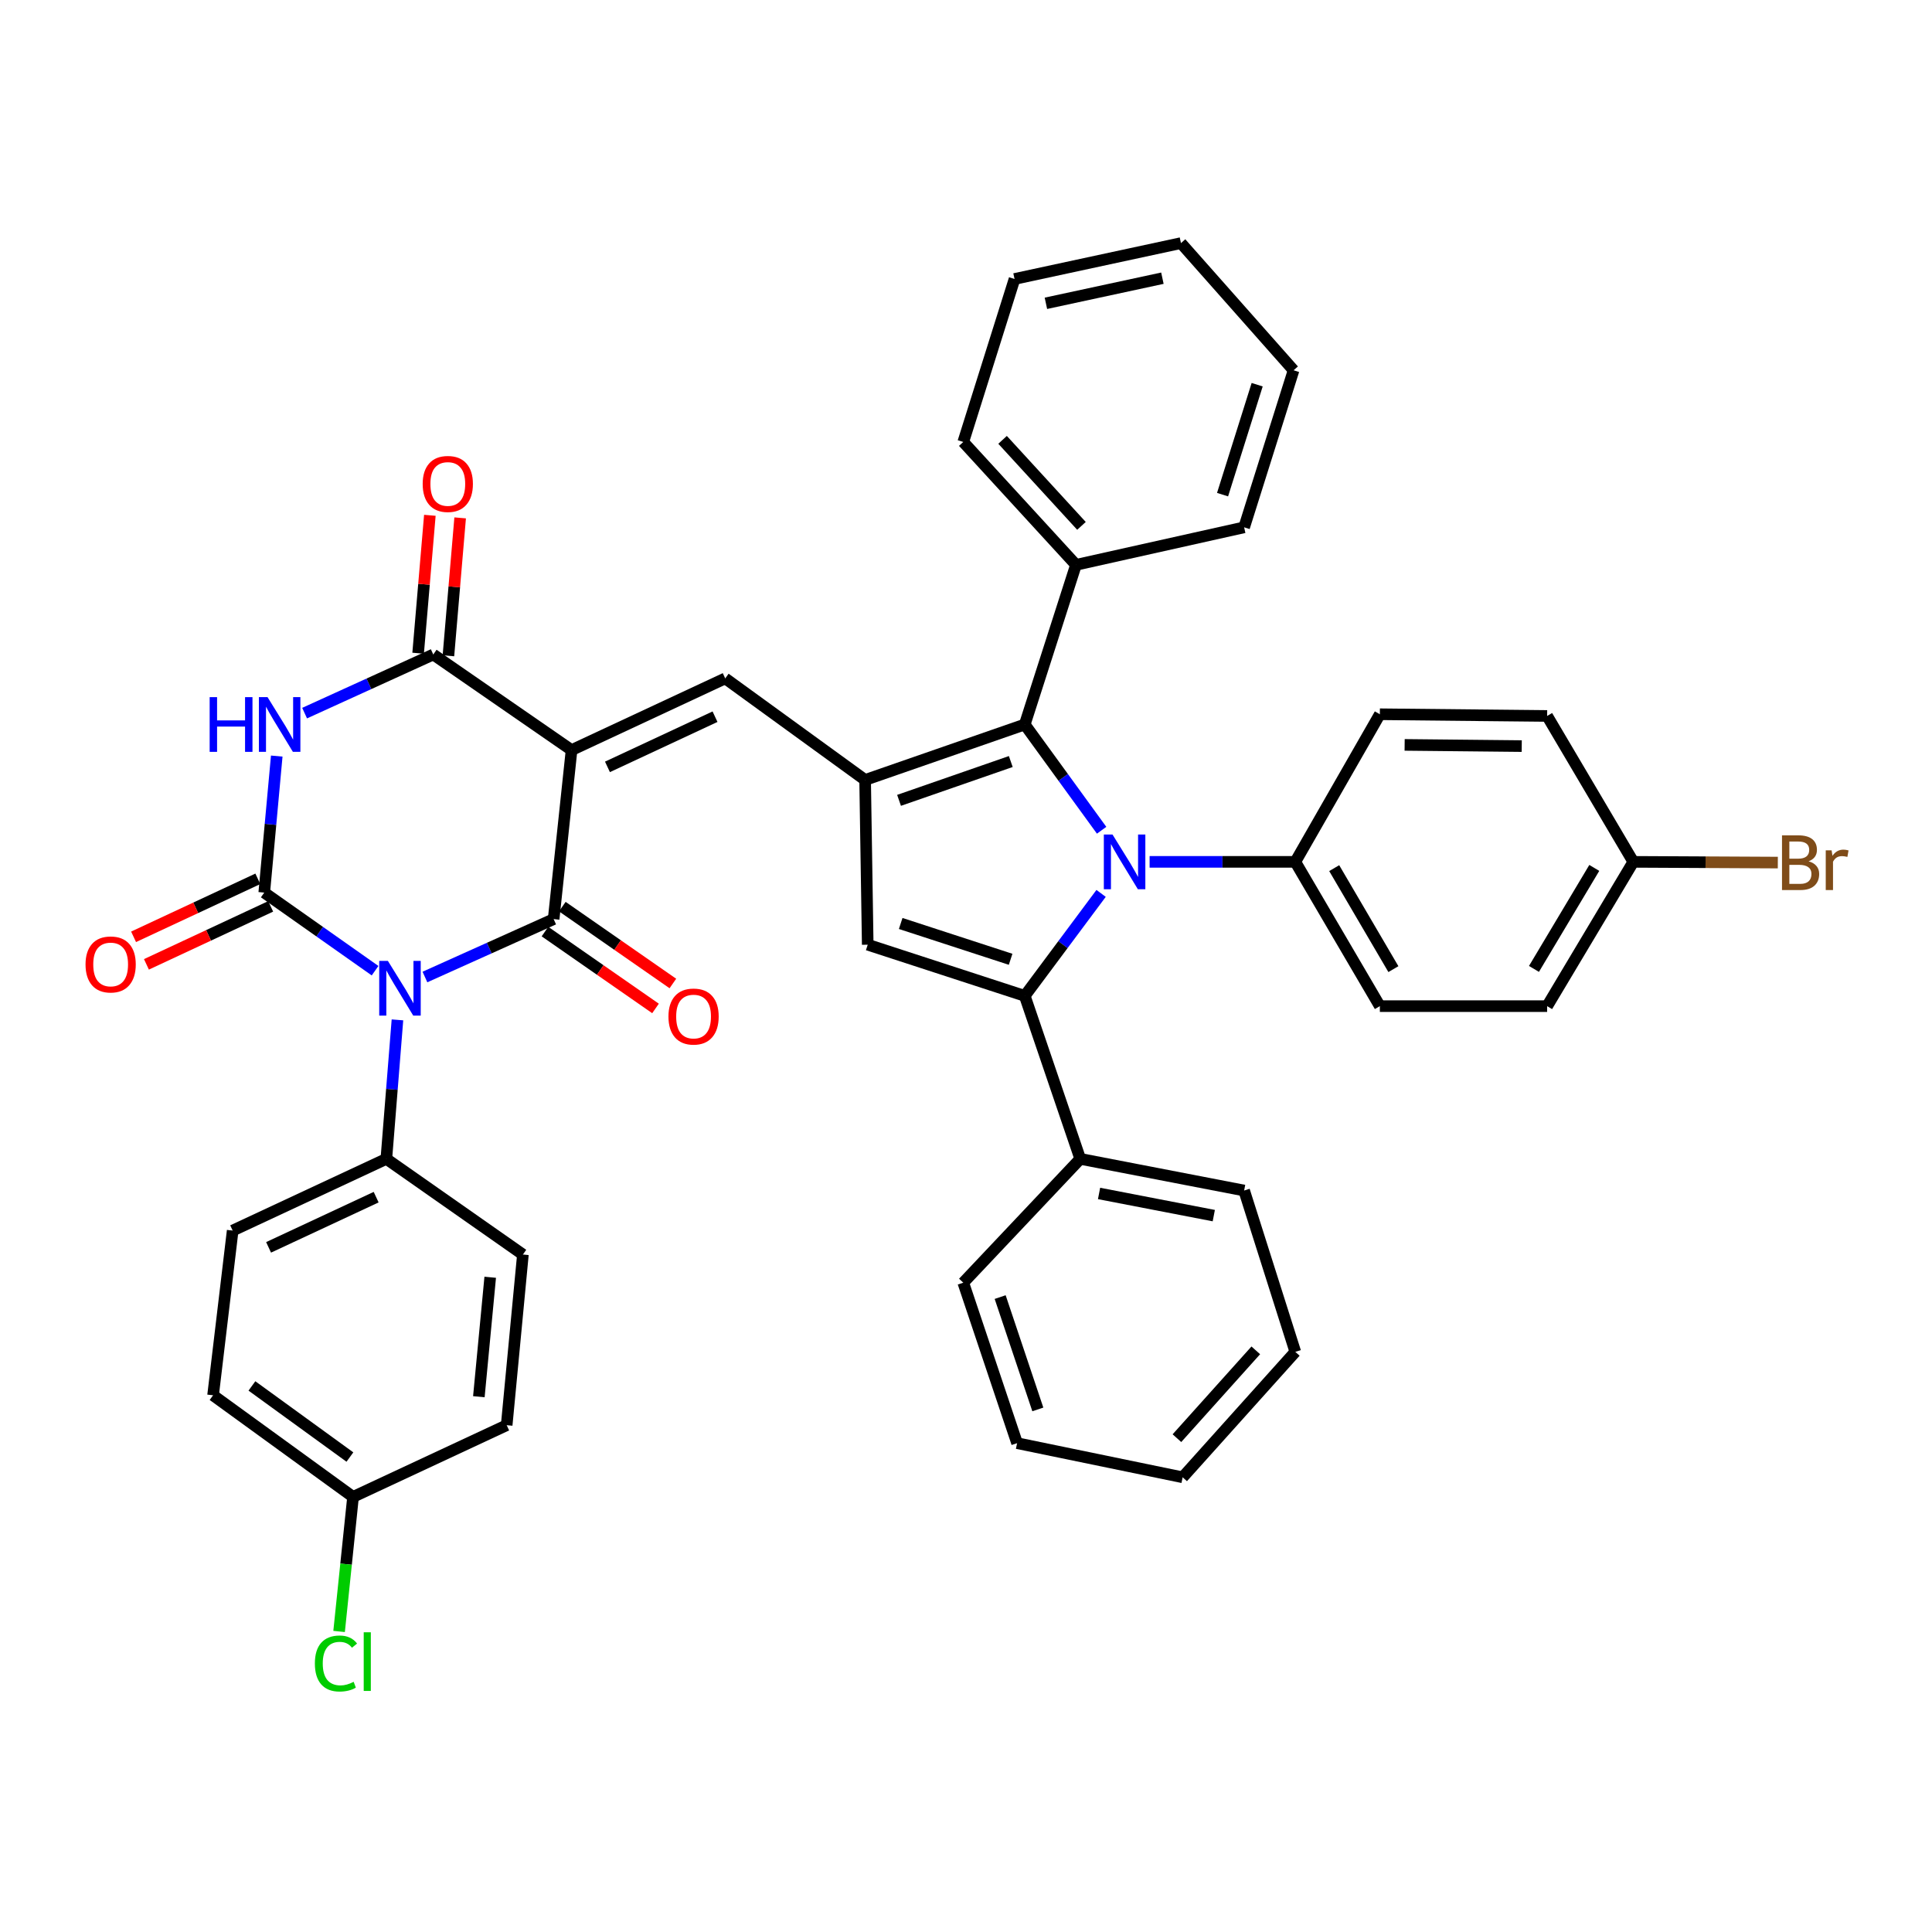 <?xml version='1.0' encoding='iso-8859-1'?>
<svg version='1.1' baseProfile='full'
              xmlns='http://www.w3.org/2000/svg'
                      xmlns:rdkit='http://www.rdkit.org/xml'
                      xmlns:xlink='http://www.w3.org/1999/xlink'
                  xml:space='preserve'
width='1000px' height='1000px' viewBox='0 0 1000 1000'>
<!-- END OF HEADER -->
<rect style='opacity:1.0;fill:#FFFFFF;stroke:none' width='1000' height='1000' x='0' y='0'> </rect>
<path class='bond-1' d='M 219.946,505.698 L 253.256,490.712' style='fill:none;fill-rule:evenodd;stroke:#0000FF;stroke-width:6px;stroke-linecap:butt;stroke-linejoin:miter;stroke-opacity:1' />
<path class='bond-1' d='M 253.256,490.712 L 286.565,475.726' style='fill:none;fill-rule:evenodd;stroke:#000000;stroke-width:6px;stroke-linecap:butt;stroke-linejoin:miter;stroke-opacity:1' />
<path class='bond-2' d='M 194.137,502.428 L 165.457,482.216' style='fill:none;fill-rule:evenodd;stroke:#0000FF;stroke-width:6px;stroke-linecap:butt;stroke-linejoin:miter;stroke-opacity:1' />
<path class='bond-2' d='M 165.457,482.216 L 136.777,462.004' style='fill:none;fill-rule:evenodd;stroke:#000000;stroke-width:6px;stroke-linecap:butt;stroke-linejoin:miter;stroke-opacity:1' />
<path class='bond-11' d='M 205.718,527.886 L 202.845,563.856' style='fill:none;fill-rule:evenodd;stroke:#0000FF;stroke-width:6px;stroke-linecap:butt;stroke-linejoin:miter;stroke-opacity:1' />
<path class='bond-11' d='M 202.845,563.856 L 199.972,599.826' style='fill:none;fill-rule:evenodd;stroke:#000000;stroke-width:6px;stroke-linecap:butt;stroke-linejoin:miter;stroke-opacity:1' />
<path class='bond-0' d='M 295.839,388.241 L 286.565,475.726' style='fill:none;fill-rule:evenodd;stroke:#000000;stroke-width:6px;stroke-linecap:butt;stroke-linejoin:miter;stroke-opacity:1' />
<path class='bond-9' d='M 295.839,388.241 L 375.37,351.137' style='fill:none;fill-rule:evenodd;stroke:#000000;stroke-width:6px;stroke-linecap:butt;stroke-linejoin:miter;stroke-opacity:1' />
<path class='bond-9' d='M 314.421,396.934 L 370.092,370.961' style='fill:none;fill-rule:evenodd;stroke:#000000;stroke-width:6px;stroke-linecap:butt;stroke-linejoin:miter;stroke-opacity:1' />
<path class='bond-41' d='M 295.839,388.241 L 224.262,338.769' style='fill:none;fill-rule:evenodd;stroke:#000000;stroke-width:6px;stroke-linecap:butt;stroke-linejoin:miter;stroke-opacity:1' />
<path class='bond-14' d='M 282.075,482.185 L 310.685,502.077' style='fill:none;fill-rule:evenodd;stroke:#000000;stroke-width:6px;stroke-linecap:butt;stroke-linejoin:miter;stroke-opacity:1' />
<path class='bond-14' d='M 310.685,502.077 L 339.294,521.968' style='fill:none;fill-rule:evenodd;stroke:#FF0000;stroke-width:6px;stroke-linecap:butt;stroke-linejoin:miter;stroke-opacity:1' />
<path class='bond-14' d='M 291.056,469.268 L 319.666,489.159' style='fill:none;fill-rule:evenodd;stroke:#000000;stroke-width:6px;stroke-linecap:butt;stroke-linejoin:miter;stroke-opacity:1' />
<path class='bond-14' d='M 319.666,489.159 L 348.276,509.051' style='fill:none;fill-rule:evenodd;stroke:#FF0000;stroke-width:6px;stroke-linecap:butt;stroke-linejoin:miter;stroke-opacity:1' />
<path class='bond-4' d='M 136.777,462.004 L 140.01,426.674' style='fill:none;fill-rule:evenodd;stroke:#000000;stroke-width:6px;stroke-linecap:butt;stroke-linejoin:miter;stroke-opacity:1' />
<path class='bond-4' d='M 140.01,426.674 L 143.244,391.343' style='fill:none;fill-rule:evenodd;stroke:#0000FF;stroke-width:6px;stroke-linecap:butt;stroke-linejoin:miter;stroke-opacity:1' />
<path class='bond-13' d='M 133.45,454.875 L 101.294,469.886' style='fill:none;fill-rule:evenodd;stroke:#000000;stroke-width:6px;stroke-linecap:butt;stroke-linejoin:miter;stroke-opacity:1' />
<path class='bond-13' d='M 101.294,469.886 L 69.138,484.896' style='fill:none;fill-rule:evenodd;stroke:#FF0000;stroke-width:6px;stroke-linecap:butt;stroke-linejoin:miter;stroke-opacity:1' />
<path class='bond-13' d='M 140.104,469.132 L 107.949,484.142' style='fill:none;fill-rule:evenodd;stroke:#000000;stroke-width:6px;stroke-linecap:butt;stroke-linejoin:miter;stroke-opacity:1' />
<path class='bond-13' d='M 107.949,484.142 L 75.793,499.152' style='fill:none;fill-rule:evenodd;stroke:#FF0000;stroke-width:6px;stroke-linecap:butt;stroke-linejoin:miter;stroke-opacity:1' />
<path class='bond-3' d='M 570.198,429.738 L 550.305,402.369' style='fill:none;fill-rule:evenodd;stroke:#0000FF;stroke-width:6px;stroke-linecap:butt;stroke-linejoin:miter;stroke-opacity:1' />
<path class='bond-3' d='M 550.305,402.369 L 530.412,374.999' style='fill:none;fill-rule:evenodd;stroke:#000000;stroke-width:6px;stroke-linecap:butt;stroke-linejoin:miter;stroke-opacity:1' />
<path class='bond-12' d='M 595.035,446.096 L 632.74,446.096' style='fill:none;fill-rule:evenodd;stroke:#0000FF;stroke-width:6px;stroke-linecap:butt;stroke-linejoin:miter;stroke-opacity:1' />
<path class='bond-12' d='M 632.74,446.096 L 670.446,446.096' style='fill:none;fill-rule:evenodd;stroke:#000000;stroke-width:6px;stroke-linecap:butt;stroke-linejoin:miter;stroke-opacity:1' />
<path class='bond-42' d='M 569.927,462.418 L 550.169,488.94' style='fill:none;fill-rule:evenodd;stroke:#0000FF;stroke-width:6px;stroke-linecap:butt;stroke-linejoin:miter;stroke-opacity:1' />
<path class='bond-42' d='M 550.169,488.94 L 530.412,515.461' style='fill:none;fill-rule:evenodd;stroke:#000000;stroke-width:6px;stroke-linecap:butt;stroke-linejoin:miter;stroke-opacity:1' />
<path class='bond-7' d='M 157.664,369.111 L 190.963,353.94' style='fill:none;fill-rule:evenodd;stroke:#0000FF;stroke-width:6px;stroke-linecap:butt;stroke-linejoin:miter;stroke-opacity:1' />
<path class='bond-7' d='M 190.963,353.94 L 224.262,338.769' style='fill:none;fill-rule:evenodd;stroke:#000000;stroke-width:6px;stroke-linecap:butt;stroke-linejoin:miter;stroke-opacity:1' />
<path class='bond-5' d='M 530.412,515.461 L 449.133,488.977' style='fill:none;fill-rule:evenodd;stroke:#000000;stroke-width:6px;stroke-linecap:butt;stroke-linejoin:miter;stroke-opacity:1' />
<path class='bond-5' d='M 523.094,496.53 L 466.199,477.991' style='fill:none;fill-rule:evenodd;stroke:#000000;stroke-width:6px;stroke-linecap:butt;stroke-linejoin:miter;stroke-opacity:1' />
<path class='bond-15' d='M 530.412,515.461 L 559.133,599.826' style='fill:none;fill-rule:evenodd;stroke:#000000;stroke-width:6px;stroke-linecap:butt;stroke-linejoin:miter;stroke-opacity:1' />
<path class='bond-6' d='M 447.786,403.704 L 375.37,351.137' style='fill:none;fill-rule:evenodd;stroke:#000000;stroke-width:6px;stroke-linecap:butt;stroke-linejoin:miter;stroke-opacity:1' />
<path class='bond-8' d='M 447.786,403.704 L 530.412,374.999' style='fill:none;fill-rule:evenodd;stroke:#000000;stroke-width:6px;stroke-linecap:butt;stroke-linejoin:miter;stroke-opacity:1' />
<path class='bond-8' d='M 465.343,414.26 L 523.181,394.167' style='fill:none;fill-rule:evenodd;stroke:#000000;stroke-width:6px;stroke-linecap:butt;stroke-linejoin:miter;stroke-opacity:1' />
<path class='bond-10' d='M 447.786,403.704 L 449.133,488.977' style='fill:none;fill-rule:evenodd;stroke:#000000;stroke-width:6px;stroke-linecap:butt;stroke-linejoin:miter;stroke-opacity:1' />
<path class='bond-16' d='M 232.1,339.436 L 235.137,303.745' style='fill:none;fill-rule:evenodd;stroke:#000000;stroke-width:6px;stroke-linecap:butt;stroke-linejoin:miter;stroke-opacity:1' />
<path class='bond-16' d='M 235.137,303.745 L 238.173,268.054' style='fill:none;fill-rule:evenodd;stroke:#FF0000;stroke-width:6px;stroke-linecap:butt;stroke-linejoin:miter;stroke-opacity:1' />
<path class='bond-16' d='M 216.424,338.102 L 219.46,302.411' style='fill:none;fill-rule:evenodd;stroke:#000000;stroke-width:6px;stroke-linecap:butt;stroke-linejoin:miter;stroke-opacity:1' />
<path class='bond-16' d='M 219.46,302.411 L 222.496,266.72' style='fill:none;fill-rule:evenodd;stroke:#FF0000;stroke-width:6px;stroke-linecap:butt;stroke-linejoin:miter;stroke-opacity:1' />
<path class='bond-17' d='M 530.412,374.999 L 556.922,292.365' style='fill:none;fill-rule:evenodd;stroke:#000000;stroke-width:6px;stroke-linecap:butt;stroke-linejoin:miter;stroke-opacity:1' />
<path class='bond-18' d='M 199.972,599.826 L 120.432,636.948' style='fill:none;fill-rule:evenodd;stroke:#000000;stroke-width:6px;stroke-linecap:butt;stroke-linejoin:miter;stroke-opacity:1' />
<path class='bond-18' d='M 194.695,619.651 L 139.017,645.636' style='fill:none;fill-rule:evenodd;stroke:#000000;stroke-width:6px;stroke-linecap:butt;stroke-linejoin:miter;stroke-opacity:1' />
<path class='bond-19' d='M 199.972,599.826 L 270.657,649.35' style='fill:none;fill-rule:evenodd;stroke:#000000;stroke-width:6px;stroke-linecap:butt;stroke-linejoin:miter;stroke-opacity:1' />
<path class='bond-20' d='M 670.446,446.096 L 714.21,520.776' style='fill:none;fill-rule:evenodd;stroke:#000000;stroke-width:6px;stroke-linecap:butt;stroke-linejoin:miter;stroke-opacity:1' />
<path class='bond-20' d='M 690.584,449.343 L 721.219,501.619' style='fill:none;fill-rule:evenodd;stroke:#000000;stroke-width:6px;stroke-linecap:butt;stroke-linejoin:miter;stroke-opacity:1' />
<path class='bond-21' d='M 670.446,446.096 L 714.21,369.694' style='fill:none;fill-rule:evenodd;stroke:#000000;stroke-width:6px;stroke-linecap:butt;stroke-linejoin:miter;stroke-opacity:1' />
<path class='bond-30' d='M 559.133,599.826 L 643.961,616.215' style='fill:none;fill-rule:evenodd;stroke:#000000;stroke-width:6px;stroke-linecap:butt;stroke-linejoin:miter;stroke-opacity:1' />
<path class='bond-30' d='M 568.873,617.732 L 628.253,629.204' style='fill:none;fill-rule:evenodd;stroke:#000000;stroke-width:6px;stroke-linecap:butt;stroke-linejoin:miter;stroke-opacity:1' />
<path class='bond-31' d='M 559.133,599.826 L 498.587,663.912' style='fill:none;fill-rule:evenodd;stroke:#000000;stroke-width:6px;stroke-linecap:butt;stroke-linejoin:miter;stroke-opacity:1' />
<path class='bond-32' d='M 556.922,292.365 L 498.587,228.76' style='fill:none;fill-rule:evenodd;stroke:#000000;stroke-width:6px;stroke-linecap:butt;stroke-linejoin:miter;stroke-opacity:1' />
<path class='bond-32' d='M 559.767,272.19 L 518.932,227.666' style='fill:none;fill-rule:evenodd;stroke:#000000;stroke-width:6px;stroke-linecap:butt;stroke-linejoin:miter;stroke-opacity:1' />
<path class='bond-33' d='M 556.922,292.365 L 643.961,272.944' style='fill:none;fill-rule:evenodd;stroke:#000000;stroke-width:6px;stroke-linecap:butt;stroke-linejoin:miter;stroke-opacity:1' />
<path class='bond-26' d='M 120.432,636.948 L 110.284,722.204' style='fill:none;fill-rule:evenodd;stroke:#000000;stroke-width:6px;stroke-linecap:butt;stroke-linejoin:miter;stroke-opacity:1' />
<path class='bond-25' d='M 270.657,649.35 L 262.258,737.675' style='fill:none;fill-rule:evenodd;stroke:#000000;stroke-width:6px;stroke-linecap:butt;stroke-linejoin:miter;stroke-opacity:1' />
<path class='bond-25' d='M 253.735,661.11 L 247.855,722.937' style='fill:none;fill-rule:evenodd;stroke:#000000;stroke-width:6px;stroke-linecap:butt;stroke-linejoin:miter;stroke-opacity:1' />
<path class='bond-24' d='M 714.21,520.776 L 800.795,520.776' style='fill:none;fill-rule:evenodd;stroke:#000000;stroke-width:6px;stroke-linecap:butt;stroke-linejoin:miter;stroke-opacity:1' />
<path class='bond-27' d='M 714.21,369.694 L 800.795,370.577' style='fill:none;fill-rule:evenodd;stroke:#000000;stroke-width:6px;stroke-linecap:butt;stroke-linejoin:miter;stroke-opacity:1' />
<path class='bond-27' d='M 727.037,385.558 L 787.647,386.176' style='fill:none;fill-rule:evenodd;stroke:#000000;stroke-width:6px;stroke-linecap:butt;stroke-linejoin:miter;stroke-opacity:1' />
<path class='bond-22' d='M 182.735,774.787 L 262.258,737.675' style='fill:none;fill-rule:evenodd;stroke:#000000;stroke-width:6px;stroke-linecap:butt;stroke-linejoin:miter;stroke-opacity:1' />
<path class='bond-29' d='M 182.735,774.787 L 179.125,809.614' style='fill:none;fill-rule:evenodd;stroke:#000000;stroke-width:6px;stroke-linecap:butt;stroke-linejoin:miter;stroke-opacity:1' />
<path class='bond-29' d='M 179.125,809.614 L 175.516,844.441' style='fill:none;fill-rule:evenodd;stroke:#00CC00;stroke-width:6px;stroke-linecap:butt;stroke-linejoin:miter;stroke-opacity:1' />
<path class='bond-40' d='M 182.735,774.787 L 110.284,722.204' style='fill:none;fill-rule:evenodd;stroke:#000000;stroke-width:6px;stroke-linecap:butt;stroke-linejoin:miter;stroke-opacity:1' />
<path class='bond-40' d='M 181.109,754.167 L 130.393,717.358' style='fill:none;fill-rule:evenodd;stroke:#000000;stroke-width:6px;stroke-linecap:butt;stroke-linejoin:miter;stroke-opacity:1' />
<path class='bond-23' d='M 845.398,446.096 L 800.795,370.577' style='fill:none;fill-rule:evenodd;stroke:#000000;stroke-width:6px;stroke-linecap:butt;stroke-linejoin:miter;stroke-opacity:1' />
<path class='bond-28' d='M 845.398,446.096 L 882.798,446.284' style='fill:none;fill-rule:evenodd;stroke:#000000;stroke-width:6px;stroke-linecap:butt;stroke-linejoin:miter;stroke-opacity:1' />
<path class='bond-28' d='M 882.798,446.284 L 920.198,446.473' style='fill:none;fill-rule:evenodd;stroke:#7F4C19;stroke-width:6px;stroke-linecap:butt;stroke-linejoin:miter;stroke-opacity:1' />
<path class='bond-44' d='M 845.398,446.096 L 800.795,520.776' style='fill:none;fill-rule:evenodd;stroke:#000000;stroke-width:6px;stroke-linecap:butt;stroke-linejoin:miter;stroke-opacity:1' />
<path class='bond-44' d='M 825.2,449.23 L 793.978,501.506' style='fill:none;fill-rule:evenodd;stroke:#000000;stroke-width:6px;stroke-linecap:butt;stroke-linejoin:miter;stroke-opacity:1' />
<path class='bond-36' d='M 643.961,616.215 L 670.446,699.714' style='fill:none;fill-rule:evenodd;stroke:#000000;stroke-width:6px;stroke-linecap:butt;stroke-linejoin:miter;stroke-opacity:1' />
<path class='bond-37' d='M 498.587,663.912 L 526.443,746.975' style='fill:none;fill-rule:evenodd;stroke:#000000;stroke-width:6px;stroke-linecap:butt;stroke-linejoin:miter;stroke-opacity:1' />
<path class='bond-37' d='M 517.682,671.369 L 537.182,729.513' style='fill:none;fill-rule:evenodd;stroke:#000000;stroke-width:6px;stroke-linecap:butt;stroke-linejoin:miter;stroke-opacity:1' />
<path class='bond-34' d='M 498.587,228.76 L 525.124,144.395' style='fill:none;fill-rule:evenodd;stroke:#000000;stroke-width:6px;stroke-linecap:butt;stroke-linejoin:miter;stroke-opacity:1' />
<path class='bond-35' d='M 643.961,272.944 L 669.554,191.656' style='fill:none;fill-rule:evenodd;stroke:#000000;stroke-width:6px;stroke-linecap:butt;stroke-linejoin:miter;stroke-opacity:1' />
<path class='bond-35' d='M 632.793,256.026 L 650.708,199.124' style='fill:none;fill-rule:evenodd;stroke:#000000;stroke-width:6px;stroke-linecap:butt;stroke-linejoin:miter;stroke-opacity:1' />
<path class='bond-43' d='M 525.124,144.395 L 611.263,125.83' style='fill:none;fill-rule:evenodd;stroke:#000000;stroke-width:6px;stroke-linecap:butt;stroke-linejoin:miter;stroke-opacity:1' />
<path class='bond-43' d='M 541.359,156.99 L 601.657,143.995' style='fill:none;fill-rule:evenodd;stroke:#000000;stroke-width:6px;stroke-linecap:butt;stroke-linejoin:miter;stroke-opacity:1' />
<path class='bond-38' d='M 669.554,191.656 L 611.263,125.83' style='fill:none;fill-rule:evenodd;stroke:#000000;stroke-width:6px;stroke-linecap:butt;stroke-linejoin:miter;stroke-opacity:1' />
<path class='bond-45' d='M 670.446,699.714 L 612.137,764.648' style='fill:none;fill-rule:evenodd;stroke:#000000;stroke-width:6px;stroke-linecap:butt;stroke-linejoin:miter;stroke-opacity:1' />
<path class='bond-45' d='M 649.993,698.942 L 609.177,744.396' style='fill:none;fill-rule:evenodd;stroke:#000000;stroke-width:6px;stroke-linecap:butt;stroke-linejoin:miter;stroke-opacity:1' />
<path class='bond-39' d='M 526.443,746.975 L 612.137,764.648' style='fill:none;fill-rule:evenodd;stroke:#000000;stroke-width:6px;stroke-linecap:butt;stroke-linejoin:miter;stroke-opacity:1' />
<path  class='atom-0' d='M 200.766 497.351
L 210.046 512.351
Q 210.966 513.831, 212.446 516.511
Q 213.926 519.191, 214.006 519.351
L 214.006 497.351
L 217.766 497.351
L 217.766 525.671
L 213.886 525.671
L 203.926 509.271
Q 202.766 507.351, 201.526 505.151
Q 200.326 502.951, 199.966 502.271
L 199.966 525.671
L 196.286 525.671
L 196.286 497.351
L 200.766 497.351
' fill='#0000FF'/>
<path  class='atom-4' d='M 575.826 431.936
L 585.106 446.936
Q 586.026 448.416, 587.506 451.096
Q 588.986 453.776, 589.066 453.936
L 589.066 431.936
L 592.826 431.936
L 592.826 460.256
L 588.946 460.256
L 578.986 443.856
Q 577.826 441.936, 576.586 439.736
Q 575.386 437.536, 575.026 436.856
L 575.026 460.256
L 571.346 460.256
L 571.346 431.936
L 575.826 431.936
' fill='#0000FF'/>
<path  class='atom-5' d='M 108.52 360.839
L 112.36 360.839
L 112.36 372.879
L 126.84 372.879
L 126.84 360.839
L 130.68 360.839
L 130.68 389.159
L 126.84 389.159
L 126.84 376.079
L 112.36 376.079
L 112.36 389.159
L 108.52 389.159
L 108.52 360.839
' fill='#0000FF'/>
<path  class='atom-5' d='M 138.48 360.839
L 147.76 375.839
Q 148.68 377.319, 150.16 379.999
Q 151.64 382.679, 151.72 382.839
L 151.72 360.839
L 155.48 360.839
L 155.48 389.159
L 151.6 389.159
L 141.64 372.759
Q 140.48 370.839, 139.24 368.639
Q 138.04 366.439, 137.68 365.759
L 137.68 389.159
L 134 389.159
L 134 360.839
L 138.48 360.839
' fill='#0000FF'/>
<path  class='atom-14' d='M 44.272 499.196
Q 44.272 492.396, 47.632 488.596
Q 50.992 484.796, 57.272 484.796
Q 63.552 484.796, 66.912 488.596
Q 70.272 492.396, 70.272 499.196
Q 70.272 506.076, 66.872 509.996
Q 63.472 513.876, 57.272 513.876
Q 51.032 513.876, 47.632 509.996
Q 44.272 506.116, 44.272 499.196
M 57.272 510.676
Q 61.592 510.676, 63.912 507.796
Q 66.272 504.876, 66.272 499.196
Q 66.272 493.636, 63.912 490.836
Q 61.592 487.996, 57.272 487.996
Q 52.952 487.996, 50.592 490.796
Q 48.272 493.596, 48.272 499.196
Q 48.272 504.916, 50.592 507.796
Q 52.952 510.676, 57.272 510.676
' fill='#FF0000'/>
<path  class='atom-15' d='M 345.99 526.161
Q 345.99 519.361, 349.35 515.561
Q 352.71 511.761, 358.99 511.761
Q 365.27 511.761, 368.63 515.561
Q 371.99 519.361, 371.99 526.161
Q 371.99 533.041, 368.59 536.961
Q 365.19 540.841, 358.99 540.841
Q 352.75 540.841, 349.35 536.961
Q 345.99 533.081, 345.99 526.161
M 358.99 537.641
Q 363.31 537.641, 365.63 534.761
Q 367.99 531.841, 367.99 526.161
Q 367.99 520.601, 365.63 517.801
Q 363.31 514.961, 358.99 514.961
Q 354.67 514.961, 352.31 517.761
Q 349.99 520.561, 349.99 526.161
Q 349.99 531.881, 352.31 534.761
Q 354.67 537.641, 358.99 537.641
' fill='#FF0000'/>
<path  class='atom-17' d='M 218.779 250.49
Q 218.779 243.69, 222.139 239.89
Q 225.499 236.09, 231.779 236.09
Q 238.059 236.09, 241.419 239.89
Q 244.779 243.69, 244.779 250.49
Q 244.779 257.37, 241.379 261.29
Q 237.979 265.17, 231.779 265.17
Q 225.539 265.17, 222.139 261.29
Q 218.779 257.41, 218.779 250.49
M 231.779 261.97
Q 236.099 261.97, 238.419 259.09
Q 240.779 256.17, 240.779 250.49
Q 240.779 244.93, 238.419 242.13
Q 236.099 239.29, 231.779 239.29
Q 227.459 239.29, 225.099 242.09
Q 222.779 244.89, 222.779 250.49
Q 222.779 256.21, 225.099 259.09
Q 227.459 261.97, 231.779 261.97
' fill='#FF0000'/>
<path  class='atom-29' d='M 936.123 445.813
Q 938.843 446.573, 940.203 448.253
Q 941.603 449.893, 941.603 452.333
Q 941.603 456.253, 939.083 458.493
Q 936.603 460.693, 931.883 460.693
L 922.363 460.693
L 922.363 432.373
L 930.723 432.373
Q 935.563 432.373, 938.003 434.333
Q 940.443 436.293, 940.443 439.893
Q 940.443 444.173, 936.123 445.813
M 926.163 435.573
L 926.163 444.453
L 930.723 444.453
Q 933.523 444.453, 934.963 443.333
Q 936.443 442.173, 936.443 439.893
Q 936.443 435.573, 930.723 435.573
L 926.163 435.573
M 931.883 457.493
Q 934.643 457.493, 936.123 456.173
Q 937.603 454.853, 937.603 452.333
Q 937.603 450.013, 935.963 448.853
Q 934.363 447.653, 931.283 447.653
L 926.163 447.653
L 926.163 457.493
L 931.883 457.493
' fill='#7F4C19'/>
<path  class='atom-29' d='M 948.043 440.133
L 948.483 442.973
Q 950.643 439.773, 954.163 439.773
Q 955.283 439.773, 956.803 440.173
L 956.203 443.533
Q 954.483 443.133, 953.523 443.133
Q 951.843 443.133, 950.723 443.813
Q 949.643 444.453, 948.763 446.013
L 948.763 460.693
L 945.003 460.693
L 945.003 440.133
L 948.043 440.133
' fill='#7F4C19'/>
<path  class='atom-30' d='M 162.978 861.024
Q 162.978 853.984, 166.258 850.304
Q 169.578 846.584, 175.858 846.584
Q 181.698 846.584, 184.818 850.704
L 182.178 852.864
Q 179.898 849.864, 175.858 849.864
Q 171.578 849.864, 169.298 852.744
Q 167.058 855.584, 167.058 861.024
Q 167.058 866.624, 169.378 869.504
Q 171.738 872.384, 176.298 872.384
Q 179.418 872.384, 183.058 870.504
L 184.178 873.504
Q 182.698 874.464, 180.458 875.024
Q 178.218 875.584, 175.738 875.584
Q 169.578 875.584, 166.258 871.824
Q 162.978 868.064, 162.978 861.024
' fill='#00CC00'/>
<path  class='atom-30' d='M 188.258 844.864
L 191.938 844.864
L 191.938 875.224
L 188.258 875.224
L 188.258 844.864
' fill='#00CC00'/>
</svg>
